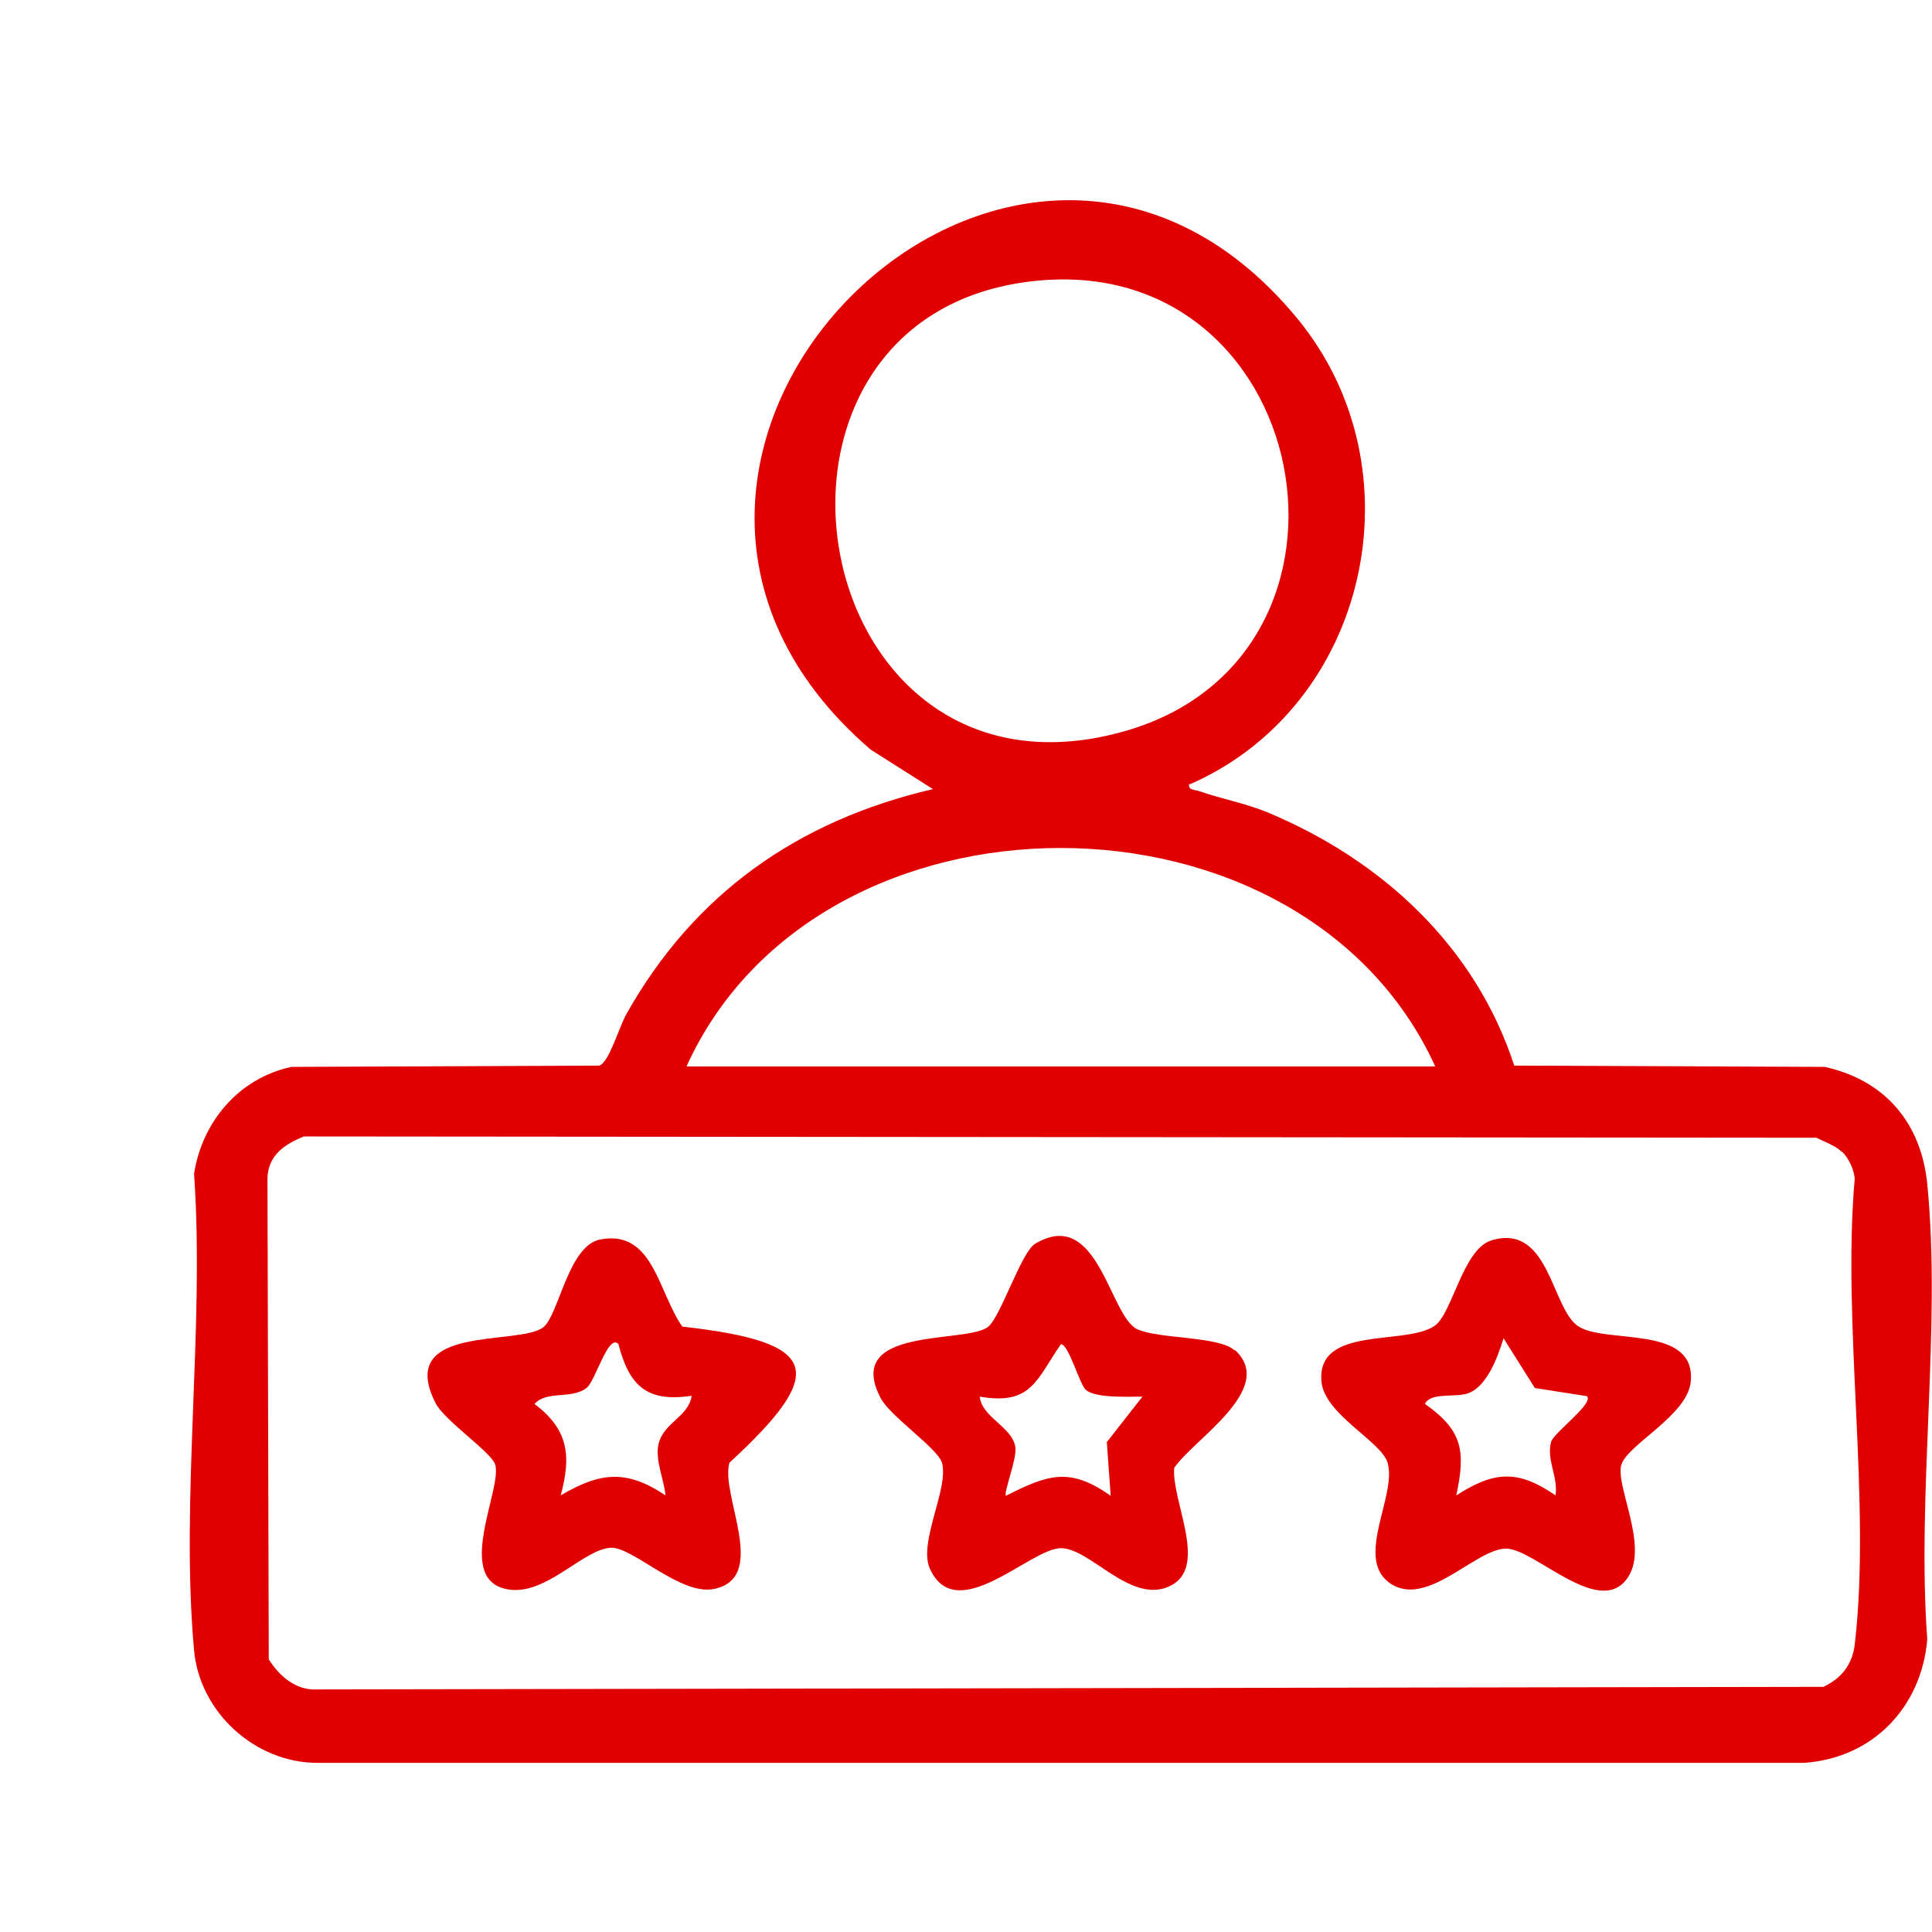<?xml version="1.0" encoding="UTF-8"?>
<svg id="Camada_1" xmlns="http://www.w3.org/2000/svg" width="45" height="45" version="1.1" viewBox="0 0 45 45">
  <!-- Generator: Adobe Illustrator 29.5.1, SVG Export Plug-In . SVG Version: 2.1.0 Build 141)  -->
  <defs>
    <style>
      .st0 {
        fill: #e00000;
      }
    </style>
  </defs>
  <path class="st0" d="M27.7,18.25c-.04.16.13.14.24.18.52.18,1.07.28,1.58.49,2.66,1.11,4.84,3.11,5.75,5.9l7.23.03c1.41.31,2.25,1.31,2.39,2.73.33,3.35-.25,7.21,0,10.61-.14,1.58-1.27,2.76-2.87,2.87H7.39c-1.45,0-2.74-1.18-2.87-2.62-.32-3.53.25-7.52,0-11.1.19-1.22,1.05-2.23,2.27-2.49l7.17-.03c.23-.08.46-.9.63-1.2,1.58-2.81,4-4.51,7.14-5.24l-1.45-.92c-7.89-6.78,3.35-18.02,9.93-10.05,2.9,3.51,1.67,9.04-2.5,10.86ZM23.89,6.57c-7.11.97-5.15,12.46,2.2,10.49,6.37-1.7,4.51-11.41-2.2-10.49ZM33.43,24.84c-3.1-6.79-14.37-6.78-17.44,0h17.44ZM42.9,26.83c-.15-.15-.4-.23-.59-.33l-35.23-.03c-.45.18-.84.44-.85.98l.03,11.2c.25.39.63.73,1.13.7l35.08-.06c.42-.2.67-.51.73-.98.39-3.35-.3-7.44,0-10.86-.02-.22-.14-.47-.29-.62Z"/>
  <path class="st0" d="M28.77,31.45c.97.9-.98,2.08-1.42,2.74-.07.78.84,2.36-.14,2.77-.9.38-1.82-.9-2.5-.9-.71,0-2.43,1.84-3.05.48-.28-.61.45-1.88.28-2.47-.1-.34-1.21-1.08-1.43-1.51-.88-1.69,2.02-1.25,2.51-1.66.29-.24.77-1.74,1.09-1.93,1.47-.88,1.73,1.69,2.38,1.99.49.23,1.91.16,2.26.49ZM25.29,32.37c-.14-.11-.4-1.07-.58-1.06-.57.82-.68,1.43-1.89,1.22.05.49.76.7.83,1.18.04.27-.28,1.06-.22,1.13.97-.49,1.48-.68,2.44,0l-.09-1.25.83-1.06c-.32,0-1.07.04-1.31-.15Z"/>
  <path class="st0" d="M15.9,30.9c3.2.36,3.4,1.04,1.09,3.17-.22.75.93,2.68-.36,2.94-.78.16-1.89-.98-2.4-.96-.63.03-1.46,1.06-2.32.98-1.41-.14-.18-2.38-.38-2.93-.11-.29-1.17-1.01-1.38-1.41-.96-1.87,1.96-1.33,2.51-1.78.36-.3.58-1.9,1.32-2.04,1.24-.24,1.35,1.24,1.92,2.04ZM14.4,31.3c-.24-.23-.53.87-.74,1.03-.36.27-.92.05-1.21.37.79.6.86,1.2.61,2.13.92-.54,1.53-.61,2.44,0-.03-.36-.25-.83-.16-1.2.12-.5.7-.63.77-1.12-1.05.16-1.46-.24-1.71-1.22Z"/>
  <path class="st0" d="M34.74,28.89c1.33-.4,1.39,1.52,1.99,1.98s2.79-.05,2.65,1.32c-.08.77-1.44,1.44-1.61,1.91s.63,1.87.16,2.62c-.64,1.02-2.18-.65-2.85-.65-.72,0-1.88,1.44-2.74.78-.77-.59.2-2.03-.02-2.78-.15-.5-1.46-1.12-1.54-1.88-.13-1.34,1.99-.83,2.65-1.32.4-.3.65-1.78,1.31-1.98ZM36.97,32.52l-1.22-.19-.73-1.16c-.13.43-.39,1.15-.85,1.29-.29.09-.86-.03-.98.24.88.62.95,1.1.73,2.13.89-.57,1.44-.6,2.31,0,.07-.42-.22-.84-.1-1.25.07-.22,1.01-.9.83-1.06Z"/>
</svg>